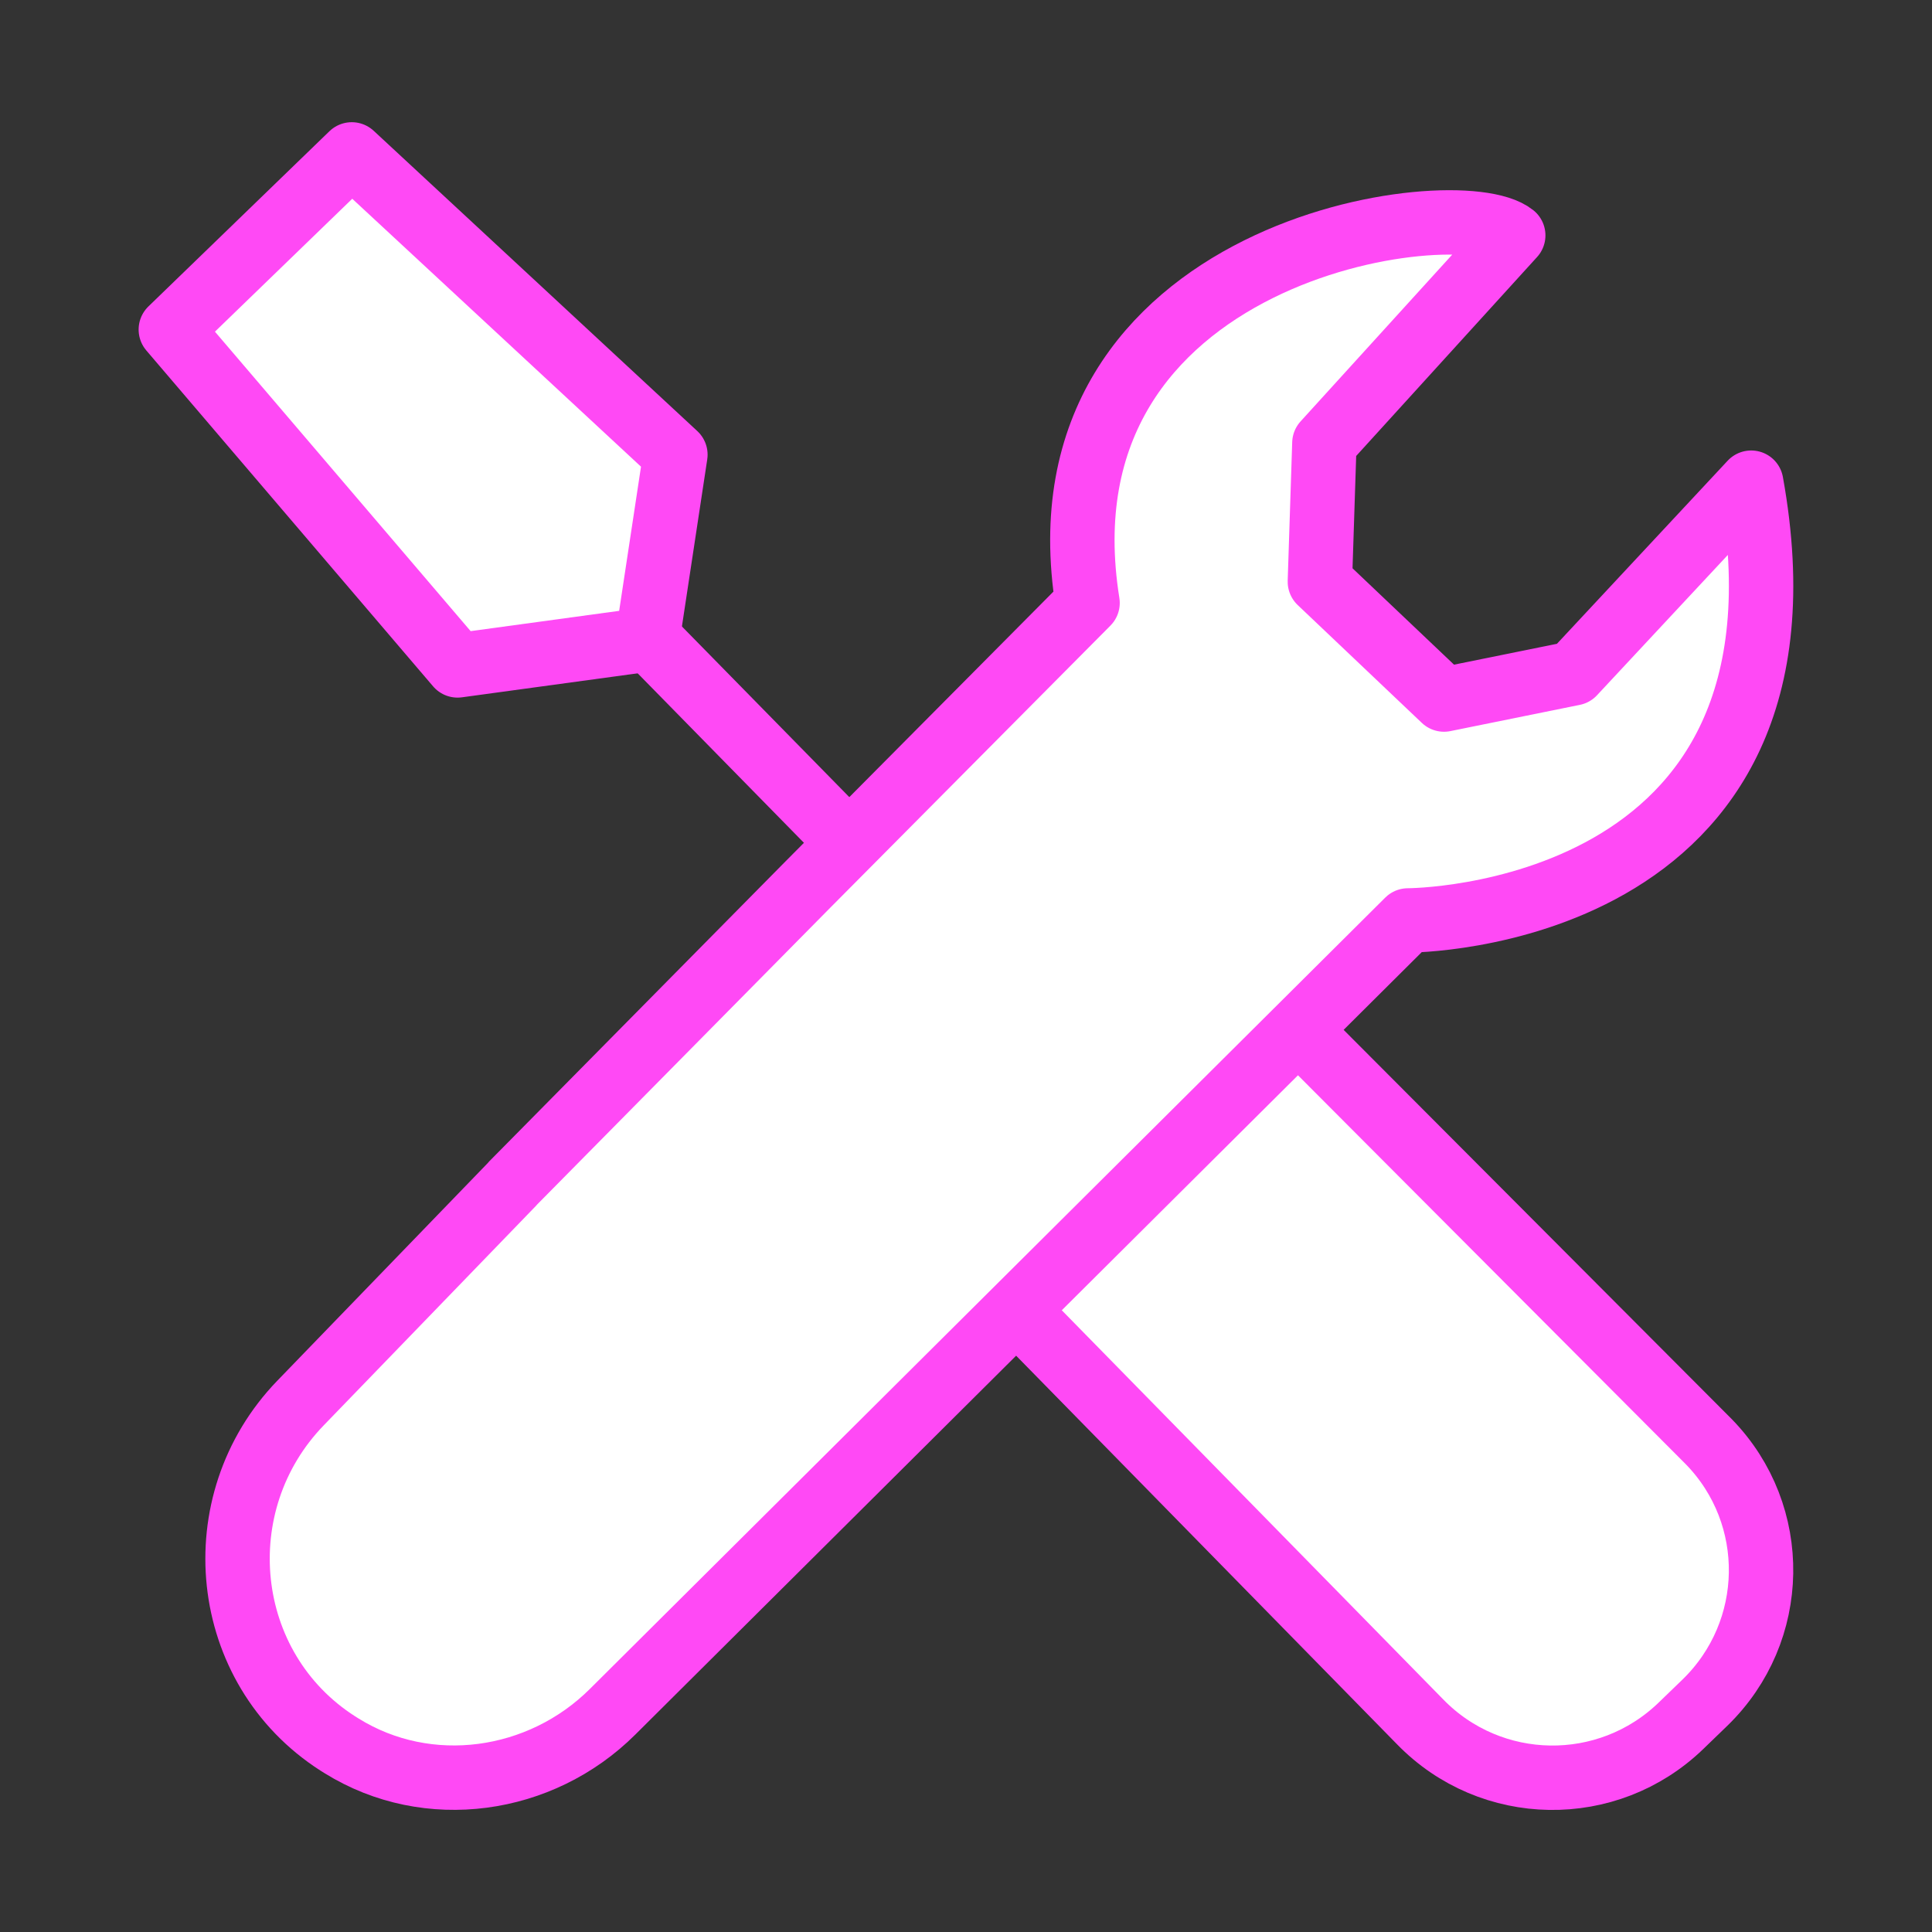 <?xml version="1.0" encoding="UTF-8"?>
<svg xmlns="http://www.w3.org/2000/svg" version="1.1" viewBox="0 0 120 120">
  <rect x="0" y="0" width="120" height="120" fill="#333333" stroke="none"/>
  <defs>
    <style>
      .cls-1 {
        fill: none;
      }

      .cls-1, .cls-2 {
        stroke: #ff49f5;
        stroke-linecap: round;
        stroke-linejoin: round;
        stroke-width: 4px;
      }

      .cls-2 {
        fill: #fff;
      }
    </style>
  </defs>
  <g id="_Слой_5" data-name="Слой 5">
    <g>
      <path class="cls-2" d="M105.9,105.75l-1.49,1.44c-4.55,4.4-11.8,4.29-16.21-.25l-30.21-30.82c-3.88-3.96-3.84-10.3.09-14.21l3.15-3.14c3.94-3.92,10.32-3.91,14.25.03l30.67,30.76c4.41,4.54,4.29,11.78-.25,16.19Z"/>
      <polyline class="cls-1" points="39.58 38.94 40.23 39.6 59.26 59"/>
      <polygon class="cls-2" points="41.95 28.24 40.21 39.72 28.42 41.33 10.61 20.47 21.85 9.59 41.95 28.24"/>
    </g>
  </g>
  <g id="_Слой_8" data-name="Слой 8">
    <path class="cls-2" d="M31.84,73.52l-13.17,13.62c-6.02,6.22-4.98,16.48,2.31,21.15.08.05.16.1.24.15,5.36,3.33,12.36,2.33,16.83-2.12l49.4-49.15s26.24.02,21.32-27.19l-11.04,11.84-8.04,1.63-7.71-7.32.28-8.61,11.73-12.9c-3.42-2.75-29.97.75-26.44,22.83-5.18,5.22-17.42,17.54-17.42,17.54l-18.3,18.53Z"/>
  </g>
</svg>